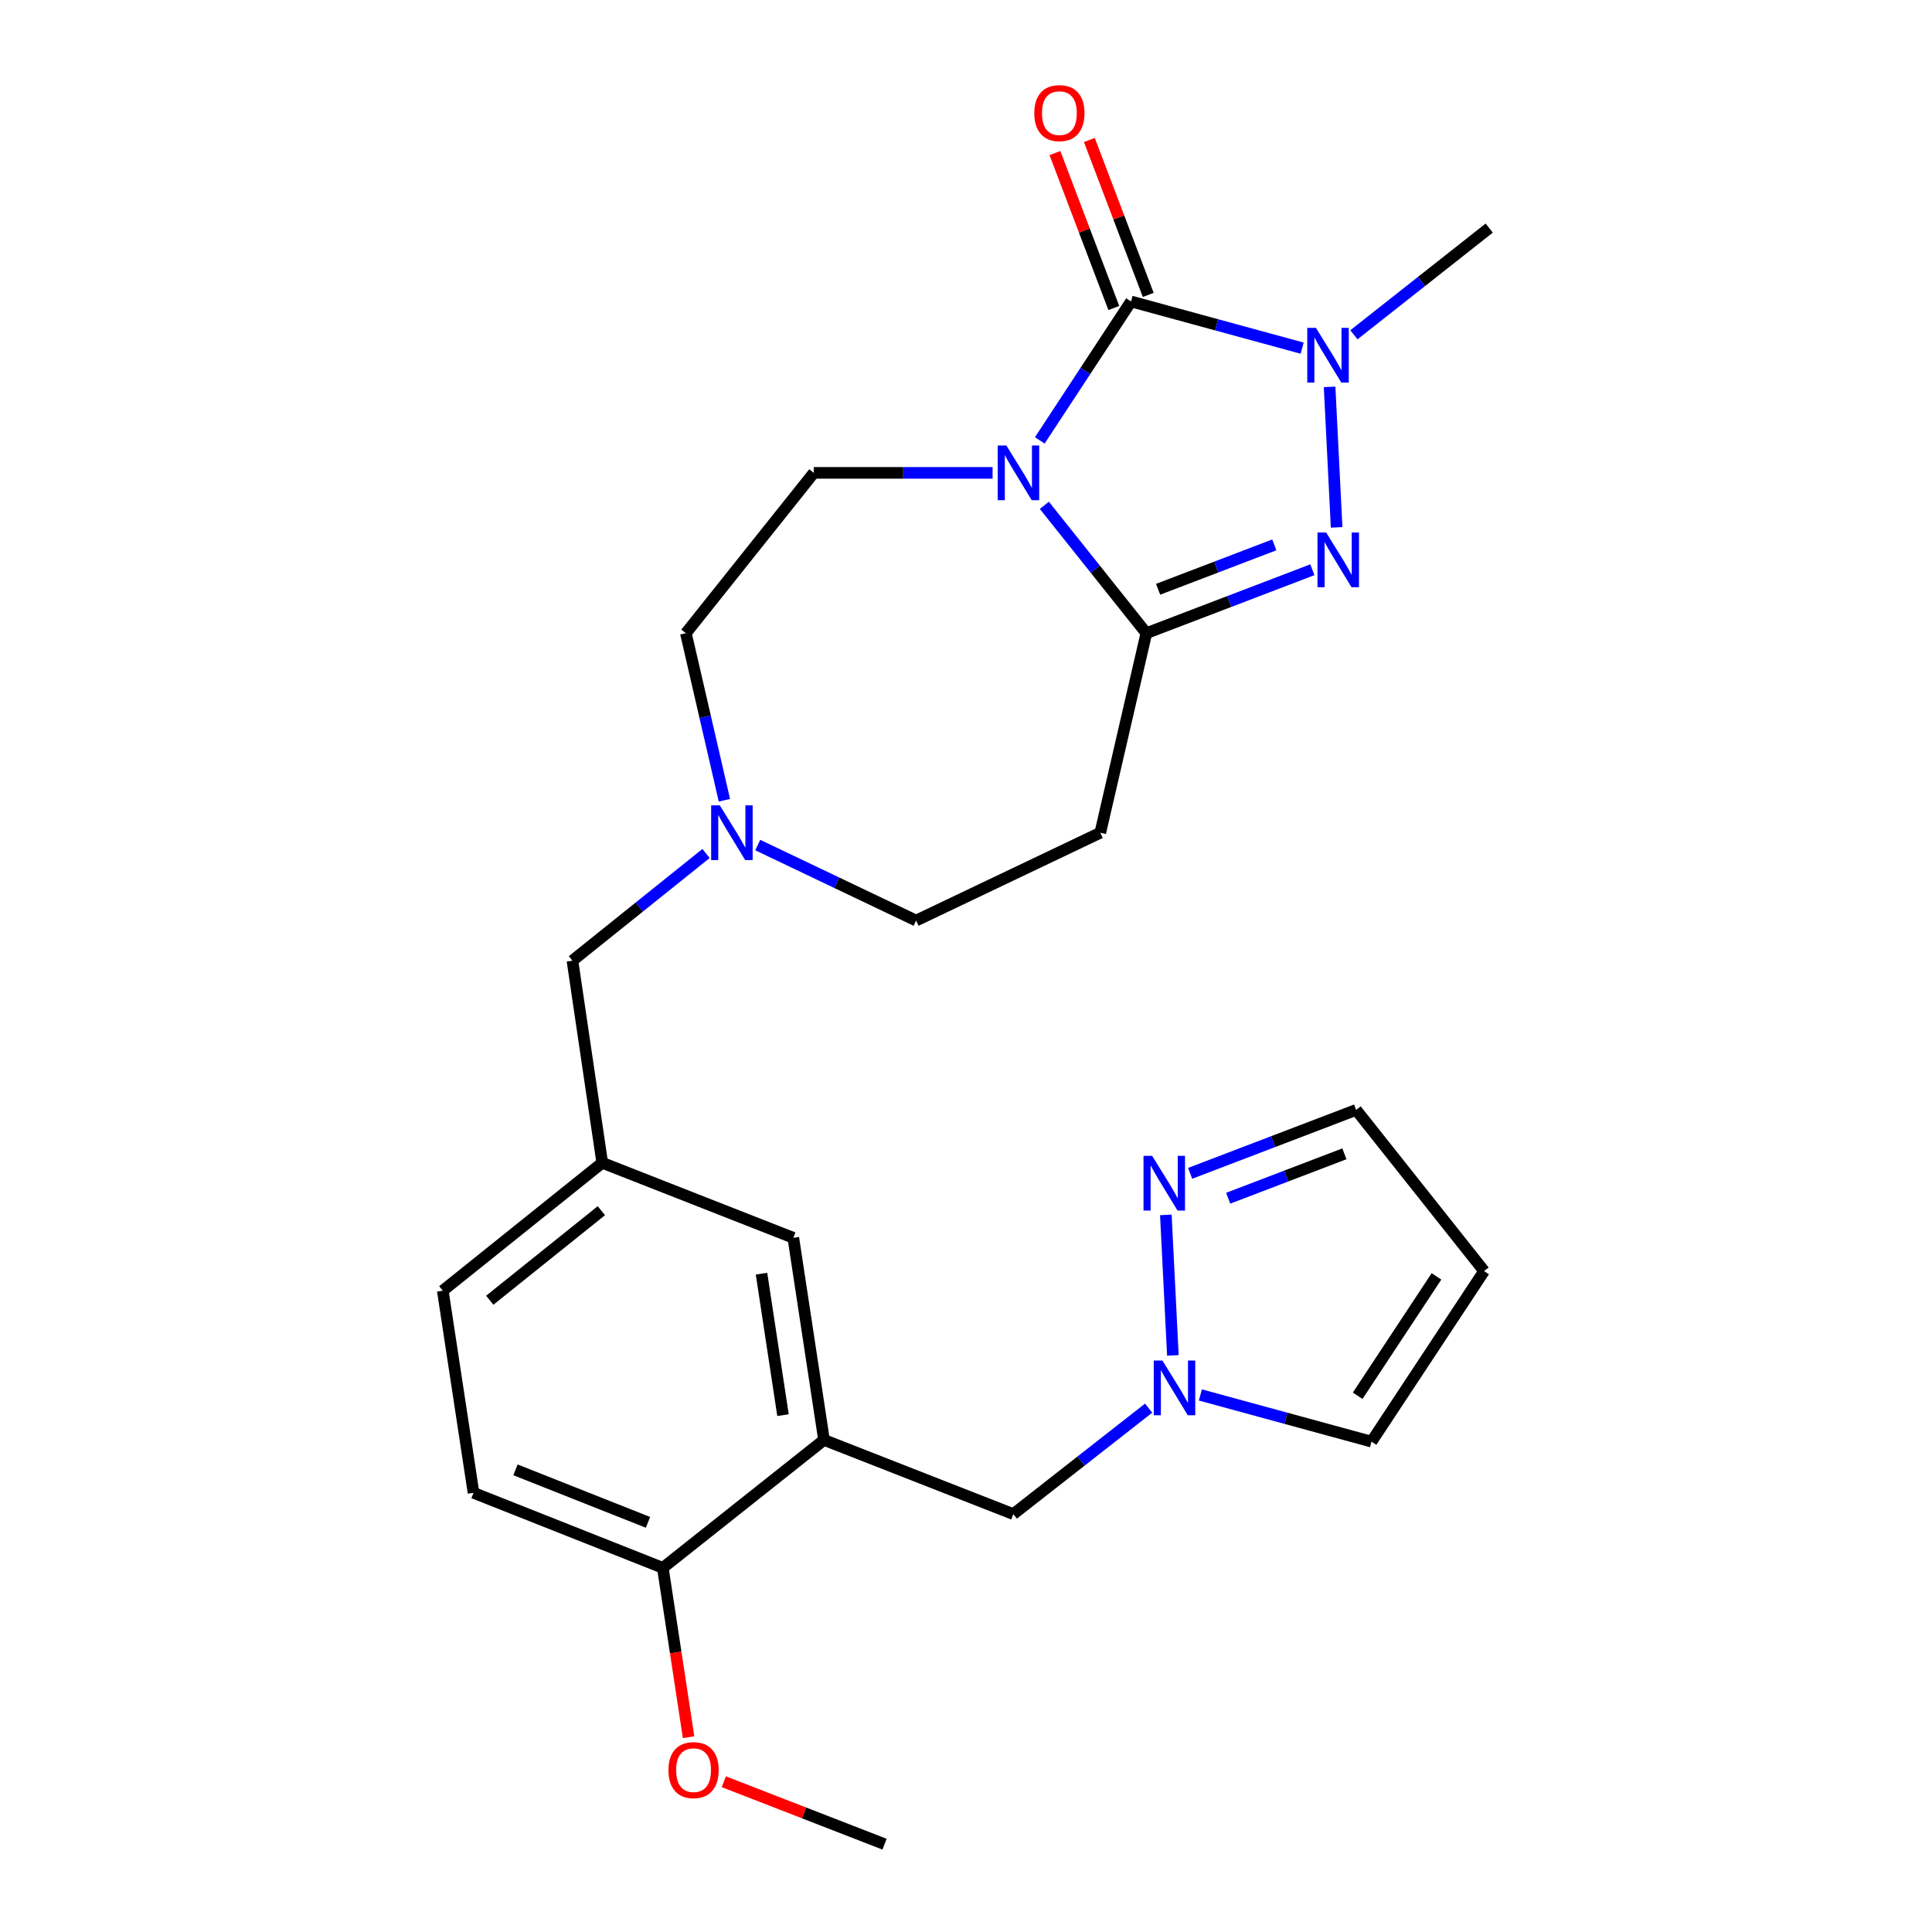 <?xml version='1.0' encoding='iso-8859-1'?>
<svg version='1.1' baseProfile='full'
              xmlns='http://www.w3.org/2000/svg'
                      xmlns:rdkit='http://www.rdkit.org/xml'
                      xmlns:xlink='http://www.w3.org/1999/xlink'
                  xml:space='preserve'
width='1000px' height='1000px' viewBox='0 0 1000 1000'>
<!-- END OF HEADER -->
<rect style='opacity:1.0;fill:#FFFFFF;stroke:none' width='1000' height='1000' x='0' y='0'> </rect>
<path class='bond-0' d='M 538.194,227.944 L 561.806,191.989' style='fill:none;fill-rule:evenodd;stroke:#0000FF;stroke-width:6px;stroke-linecap:butt;stroke-linejoin:miter;stroke-opacity:1' />
<path class='bond-0' d='M 561.806,191.989 L 585.418,156.035' style='fill:none;fill-rule:evenodd;stroke:#000000;stroke-width:6px;stroke-linecap:butt;stroke-linejoin:miter;stroke-opacity:1' />
<path class='bond-1' d='M 540.546,261.547 L 566.948,294.643' style='fill:none;fill-rule:evenodd;stroke:#0000FF;stroke-width:6px;stroke-linecap:butt;stroke-linejoin:miter;stroke-opacity:1' />
<path class='bond-1' d='M 566.948,294.643 L 593.35,327.74' style='fill:none;fill-rule:evenodd;stroke:#000000;stroke-width:6px;stroke-linecap:butt;stroke-linejoin:miter;stroke-opacity:1' />
<path class='bond-8' d='M 513.764,244.757 L 467.488,244.757' style='fill:none;fill-rule:evenodd;stroke:#0000FF;stroke-width:6px;stroke-linecap:butt;stroke-linejoin:miter;stroke-opacity:1' />
<path class='bond-8' d='M 467.488,244.757 L 421.211,244.757' style='fill:none;fill-rule:evenodd;stroke:#000000;stroke-width:6px;stroke-linecap:butt;stroke-linejoin:miter;stroke-opacity:1' />
<path class='bond-3' d='M 585.418,156.035 L 629.707,168.119' style='fill:none;fill-rule:evenodd;stroke:#000000;stroke-width:6px;stroke-linecap:butt;stroke-linejoin:miter;stroke-opacity:1' />
<path class='bond-3' d='M 629.707,168.119 L 673.996,180.203' style='fill:none;fill-rule:evenodd;stroke:#0000FF;stroke-width:6px;stroke-linecap:butt;stroke-linejoin:miter;stroke-opacity:1' />
<path class='bond-11' d='M 594.327,152.649 L 579.09,112.552' style='fill:none;fill-rule:evenodd;stroke:#000000;stroke-width:6px;stroke-linecap:butt;stroke-linejoin:miter;stroke-opacity:1' />
<path class='bond-11' d='M 579.09,112.552 L 563.853,72.454' style='fill:none;fill-rule:evenodd;stroke:#FF0000;stroke-width:6px;stroke-linecap:butt;stroke-linejoin:miter;stroke-opacity:1' />
<path class='bond-11' d='M 576.509,159.42 L 561.271,119.323' style='fill:none;fill-rule:evenodd;stroke:#000000;stroke-width:6px;stroke-linecap:butt;stroke-linejoin:miter;stroke-opacity:1' />
<path class='bond-11' d='M 561.271,119.323 L 546.034,79.225' style='fill:none;fill-rule:evenodd;stroke:#FF0000;stroke-width:6px;stroke-linecap:butt;stroke-linejoin:miter;stroke-opacity:1' />
<path class='bond-2' d='M 593.35,327.74 L 636.312,311.322' style='fill:none;fill-rule:evenodd;stroke:#000000;stroke-width:6px;stroke-linecap:butt;stroke-linejoin:miter;stroke-opacity:1' />
<path class='bond-2' d='M 636.312,311.322 L 679.275,294.905' style='fill:none;fill-rule:evenodd;stroke:#0000FF;stroke-width:6px;stroke-linecap:butt;stroke-linejoin:miter;stroke-opacity:1' />
<path class='bond-2' d='M 599.434,305.008 L 629.508,293.516' style='fill:none;fill-rule:evenodd;stroke:#000000;stroke-width:6px;stroke-linecap:butt;stroke-linejoin:miter;stroke-opacity:1' />
<path class='bond-2' d='M 629.508,293.516 L 659.582,282.024' style='fill:none;fill-rule:evenodd;stroke:#0000FF;stroke-width:6px;stroke-linecap:butt;stroke-linejoin:miter;stroke-opacity:1' />
<path class='bond-6' d='M 593.35,327.74 L 569.512,431.023' style='fill:none;fill-rule:evenodd;stroke:#000000;stroke-width:6px;stroke-linecap:butt;stroke-linejoin:miter;stroke-opacity:1' />
<path class='bond-26' d='M 691.832,272.974 L 688.197,200.245' style='fill:none;fill-rule:evenodd;stroke:#0000FF;stroke-width:6px;stroke-linecap:butt;stroke-linejoin:miter;stroke-opacity:1' />
<path class='bond-22' d='M 700.774,173.291 L 735.795,145.675' style='fill:none;fill-rule:evenodd;stroke:#0000FF;stroke-width:6px;stroke-linecap:butt;stroke-linejoin:miter;stroke-opacity:1' />
<path class='bond-22' d='M 735.795,145.675 L 770.816,118.059' style='fill:none;fill-rule:evenodd;stroke:#000000;stroke-width:6px;stroke-linecap:butt;stroke-linejoin:miter;stroke-opacity:1' />
<path class='bond-4' d='M 426.506,745.31 L 410.621,640.692' style='fill:none;fill-rule:evenodd;stroke:#000000;stroke-width:6px;stroke-linecap:butt;stroke-linejoin:miter;stroke-opacity:1' />
<path class='bond-4' d='M 405.278,732.479 L 394.158,659.247' style='fill:none;fill-rule:evenodd;stroke:#000000;stroke-width:6px;stroke-linecap:butt;stroke-linejoin:miter;stroke-opacity:1' />
<path class='bond-10' d='M 426.506,745.31 L 524.484,783.699' style='fill:none;fill-rule:evenodd;stroke:#000000;stroke-width:6px;stroke-linecap:butt;stroke-linejoin:miter;stroke-opacity:1' />
<path class='bond-28' d='M 426.506,745.31 L 343.079,811.518' style='fill:none;fill-rule:evenodd;stroke:#000000;stroke-width:6px;stroke-linecap:butt;stroke-linejoin:miter;stroke-opacity:1' />
<path class='bond-5' d='M 594.532,728.853 L 559.508,756.276' style='fill:none;fill-rule:evenodd;stroke:#0000FF;stroke-width:6px;stroke-linecap:butt;stroke-linejoin:miter;stroke-opacity:1' />
<path class='bond-5' d='M 559.508,756.276 L 524.484,783.699' style='fill:none;fill-rule:evenodd;stroke:#000000;stroke-width:6px;stroke-linecap:butt;stroke-linejoin:miter;stroke-opacity:1' />
<path class='bond-7' d='M 607.08,701.558 L 603.437,628.829' style='fill:none;fill-rule:evenodd;stroke:#0000FF;stroke-width:6px;stroke-linecap:butt;stroke-linejoin:miter;stroke-opacity:1' />
<path class='bond-15' d='M 621.304,722.02 L 665.598,734.105' style='fill:none;fill-rule:evenodd;stroke:#0000FF;stroke-width:6px;stroke-linecap:butt;stroke-linejoin:miter;stroke-opacity:1' />
<path class='bond-15' d='M 665.598,734.105 L 709.892,746.189' style='fill:none;fill-rule:evenodd;stroke:#000000;stroke-width:6px;stroke-linecap:butt;stroke-linejoin:miter;stroke-opacity:1' />
<path class='bond-18' d='M 569.512,431.023 L 474.171,476.485' style='fill:none;fill-rule:evenodd;stroke:#000000;stroke-width:6px;stroke-linecap:butt;stroke-linejoin:miter;stroke-opacity:1' />
<path class='bond-17' d='M 616.014,607.319 L 658.977,590.902' style='fill:none;fill-rule:evenodd;stroke:#0000FF;stroke-width:6px;stroke-linecap:butt;stroke-linejoin:miter;stroke-opacity:1' />
<path class='bond-17' d='M 658.977,590.902 L 701.939,574.484' style='fill:none;fill-rule:evenodd;stroke:#000000;stroke-width:6px;stroke-linecap:butt;stroke-linejoin:miter;stroke-opacity:1' />
<path class='bond-17' d='M 635.707,620.2 L 665.781,608.708' style='fill:none;fill-rule:evenodd;stroke:#0000FF;stroke-width:6px;stroke-linecap:butt;stroke-linejoin:miter;stroke-opacity:1' />
<path class='bond-17' d='M 665.781,608.708 L 695.854,597.216' style='fill:none;fill-rule:evenodd;stroke:#000000;stroke-width:6px;stroke-linecap:butt;stroke-linejoin:miter;stroke-opacity:1' />
<path class='bond-20' d='M 421.211,244.757 L 355.003,327.74' style='fill:none;fill-rule:evenodd;stroke:#000000;stroke-width:6px;stroke-linecap:butt;stroke-linejoin:miter;stroke-opacity:1' />
<path class='bond-9' d='M 374.952,414.213 L 364.978,370.976' style='fill:none;fill-rule:evenodd;stroke:#0000FF;stroke-width:6px;stroke-linecap:butt;stroke-linejoin:miter;stroke-opacity:1' />
<path class='bond-9' d='M 364.978,370.976 L 355.003,327.74' style='fill:none;fill-rule:evenodd;stroke:#000000;stroke-width:6px;stroke-linecap:butt;stroke-linejoin:miter;stroke-opacity:1' />
<path class='bond-19' d='M 365.445,441.762 L 330.869,469.502' style='fill:none;fill-rule:evenodd;stroke:#0000FF;stroke-width:6px;stroke-linecap:butt;stroke-linejoin:miter;stroke-opacity:1' />
<path class='bond-19' d='M 330.869,469.502 L 296.293,497.242' style='fill:none;fill-rule:evenodd;stroke:#000000;stroke-width:6px;stroke-linecap:butt;stroke-linejoin:miter;stroke-opacity:1' />
<path class='bond-27' d='M 392.211,437.403 L 433.191,456.944' style='fill:none;fill-rule:evenodd;stroke:#0000FF;stroke-width:6px;stroke-linecap:butt;stroke-linejoin:miter;stroke-opacity:1' />
<path class='bond-27' d='M 433.191,456.944 L 474.171,476.485' style='fill:none;fill-rule:evenodd;stroke:#000000;stroke-width:6px;stroke-linecap:butt;stroke-linejoin:miter;stroke-opacity:1' />
<path class='bond-12' d='M 343.079,811.518 L 245.09,772.685' style='fill:none;fill-rule:evenodd;stroke:#000000;stroke-width:6px;stroke-linecap:butt;stroke-linejoin:miter;stroke-opacity:1' />
<path class='bond-12' d='M 335.403,787.972 L 266.812,760.789' style='fill:none;fill-rule:evenodd;stroke:#000000;stroke-width:6px;stroke-linecap:butt;stroke-linejoin:miter;stroke-opacity:1' />
<path class='bond-24' d='M 343.079,811.518 L 349.742,855.344' style='fill:none;fill-rule:evenodd;stroke:#000000;stroke-width:6px;stroke-linecap:butt;stroke-linejoin:miter;stroke-opacity:1' />
<path class='bond-24' d='M 349.742,855.344 L 356.405,899.17' style='fill:none;fill-rule:evenodd;stroke:#FF0000;stroke-width:6px;stroke-linecap:butt;stroke-linejoin:miter;stroke-opacity:1' />
<path class='bond-13' d='M 410.621,640.692 L 311.722,601.859' style='fill:none;fill-rule:evenodd;stroke:#000000;stroke-width:6px;stroke-linecap:butt;stroke-linejoin:miter;stroke-opacity:1' />
<path class='bond-14' d='M 768.168,657.912 L 709.892,746.189' style='fill:none;fill-rule:evenodd;stroke:#000000;stroke-width:6px;stroke-linecap:butt;stroke-linejoin:miter;stroke-opacity:1' />
<path class='bond-14' d='M 743.519,660.652 L 702.725,722.446' style='fill:none;fill-rule:evenodd;stroke:#000000;stroke-width:6px;stroke-linecap:butt;stroke-linejoin:miter;stroke-opacity:1' />
<path class='bond-29' d='M 768.168,657.912 L 701.939,574.484' style='fill:none;fill-rule:evenodd;stroke:#000000;stroke-width:6px;stroke-linecap:butt;stroke-linejoin:miter;stroke-opacity:1' />
<path class='bond-16' d='M 311.722,601.859 L 296.293,497.242' style='fill:none;fill-rule:evenodd;stroke:#000000;stroke-width:6px;stroke-linecap:butt;stroke-linejoin:miter;stroke-opacity:1' />
<path class='bond-23' d='M 311.722,601.859 L 229.184,668.067' style='fill:none;fill-rule:evenodd;stroke:#000000;stroke-width:6px;stroke-linecap:butt;stroke-linejoin:miter;stroke-opacity:1' />
<path class='bond-23' d='M 311.269,626.66 L 253.492,673.005' style='fill:none;fill-rule:evenodd;stroke:#000000;stroke-width:6px;stroke-linecap:butt;stroke-linejoin:miter;stroke-opacity:1' />
<path class='bond-21' d='M 245.09,772.685 L 229.184,668.067' style='fill:none;fill-rule:evenodd;stroke:#000000;stroke-width:6px;stroke-linecap:butt;stroke-linejoin:miter;stroke-opacity:1' />
<path class='bond-25' d='M 374.636,922.218 L 416.233,938.382' style='fill:none;fill-rule:evenodd;stroke:#FF0000;stroke-width:6px;stroke-linecap:butt;stroke-linejoin:miter;stroke-opacity:1' />
<path class='bond-25' d='M 416.233,938.382 L 457.831,954.545' style='fill:none;fill-rule:evenodd;stroke:#000000;stroke-width:6px;stroke-linecap:butt;stroke-linejoin:miter;stroke-opacity:1' />
<path  class='atom-0' d='M 520.893 230.597
L 530.173 245.597
Q 531.093 247.077, 532.573 249.757
Q 534.053 252.437, 534.133 252.597
L 534.133 230.597
L 537.893 230.597
L 537.893 258.917
L 534.013 258.917
L 524.053 242.517
Q 522.893 240.597, 521.653 238.397
Q 520.453 236.197, 520.093 235.517
L 520.093 258.917
L 516.413 258.917
L 516.413 230.597
L 520.893 230.597
' fill='#0000FF'/>
<path  class='atom-3' d='M 686.413 275.625
L 695.693 290.625
Q 696.613 292.105, 698.093 294.785
Q 699.573 297.465, 699.653 297.625
L 699.653 275.625
L 703.413 275.625
L 703.413 303.945
L 699.533 303.945
L 689.573 287.545
Q 688.413 285.625, 687.173 283.425
Q 685.973 281.225, 685.613 280.545
L 685.613 303.945
L 681.933 303.945
L 681.933 275.625
L 686.413 275.625
' fill='#0000FF'/>
<path  class='atom-4' d='M 681.118 169.695
L 690.398 184.695
Q 691.318 186.175, 692.798 188.855
Q 694.278 191.535, 694.358 191.695
L 694.358 169.695
L 698.118 169.695
L 698.118 198.015
L 694.238 198.015
L 684.278 181.615
Q 683.118 179.695, 681.878 177.495
Q 680.678 175.295, 680.318 174.615
L 680.318 198.015
L 676.638 198.015
L 676.638 169.695
L 681.118 169.695
' fill='#0000FF'/>
<path  class='atom-6' d='M 601.662 704.209
L 610.942 719.209
Q 611.862 720.689, 613.342 723.369
Q 614.822 726.049, 614.902 726.209
L 614.902 704.209
L 618.662 704.209
L 618.662 732.529
L 614.782 732.529
L 604.822 716.129
Q 603.662 714.209, 602.422 712.009
Q 601.222 709.809, 600.862 709.129
L 600.862 732.529
L 597.182 732.529
L 597.182 704.209
L 601.662 704.209
' fill='#0000FF'/>
<path  class='atom-8' d='M 596.356 598.279
L 605.636 613.279
Q 606.556 614.759, 608.036 617.439
Q 609.516 620.119, 609.596 620.279
L 609.596 598.279
L 613.356 598.279
L 613.356 626.599
L 609.476 626.599
L 599.516 610.199
Q 598.356 608.279, 597.116 606.079
Q 595.916 603.879, 595.556 603.199
L 595.556 626.599
L 591.876 626.599
L 591.876 598.279
L 596.356 598.279
' fill='#0000FF'/>
<path  class='atom-10' d='M 372.57 416.863
L 381.85 431.863
Q 382.77 433.343, 384.25 436.023
Q 385.73 438.703, 385.81 438.863
L 385.81 416.863
L 389.57 416.863
L 389.57 445.183
L 385.69 445.183
L 375.73 428.783
Q 374.57 426.863, 373.33 424.663
Q 372.13 422.463, 371.77 421.783
L 371.77 445.183
L 368.09 445.183
L 368.09 416.863
L 372.57 416.863
' fill='#0000FF'/>
<path  class='atom-12' d='M 535.343 58.55
Q 535.343 51.75, 538.703 47.95
Q 542.063 44.15, 548.343 44.15
Q 554.623 44.15, 557.983 47.95
Q 561.343 51.75, 561.343 58.55
Q 561.343 65.43, 557.943 69.35
Q 554.543 73.23, 548.343 73.23
Q 542.103 73.23, 538.703 69.35
Q 535.343 65.47, 535.343 58.55
M 548.343 70.03
Q 552.663 70.03, 554.983 67.15
Q 557.343 64.23, 557.343 58.55
Q 557.343 52.99, 554.983 50.19
Q 552.663 47.35, 548.343 47.35
Q 544.023 47.35, 541.663 50.15
Q 539.343 52.95, 539.343 58.55
Q 539.343 64.27, 541.663 67.15
Q 544.023 70.03, 548.343 70.03
' fill='#FF0000'/>
<path  class='atom-25' d='M 345.985 916.216
Q 345.985 909.416, 349.345 905.616
Q 352.705 901.816, 358.985 901.816
Q 365.265 901.816, 368.625 905.616
Q 371.985 909.416, 371.985 916.216
Q 371.985 923.096, 368.585 927.016
Q 365.185 930.896, 358.985 930.896
Q 352.745 930.896, 349.345 927.016
Q 345.985 923.136, 345.985 916.216
M 358.985 927.696
Q 363.305 927.696, 365.625 924.816
Q 367.985 921.896, 367.985 916.216
Q 367.985 910.656, 365.625 907.856
Q 363.305 905.016, 358.985 905.016
Q 354.665 905.016, 352.305 907.816
Q 349.985 910.616, 349.985 916.216
Q 349.985 921.936, 352.305 924.816
Q 354.665 927.696, 358.985 927.696
' fill='#FF0000'/>
</svg>
